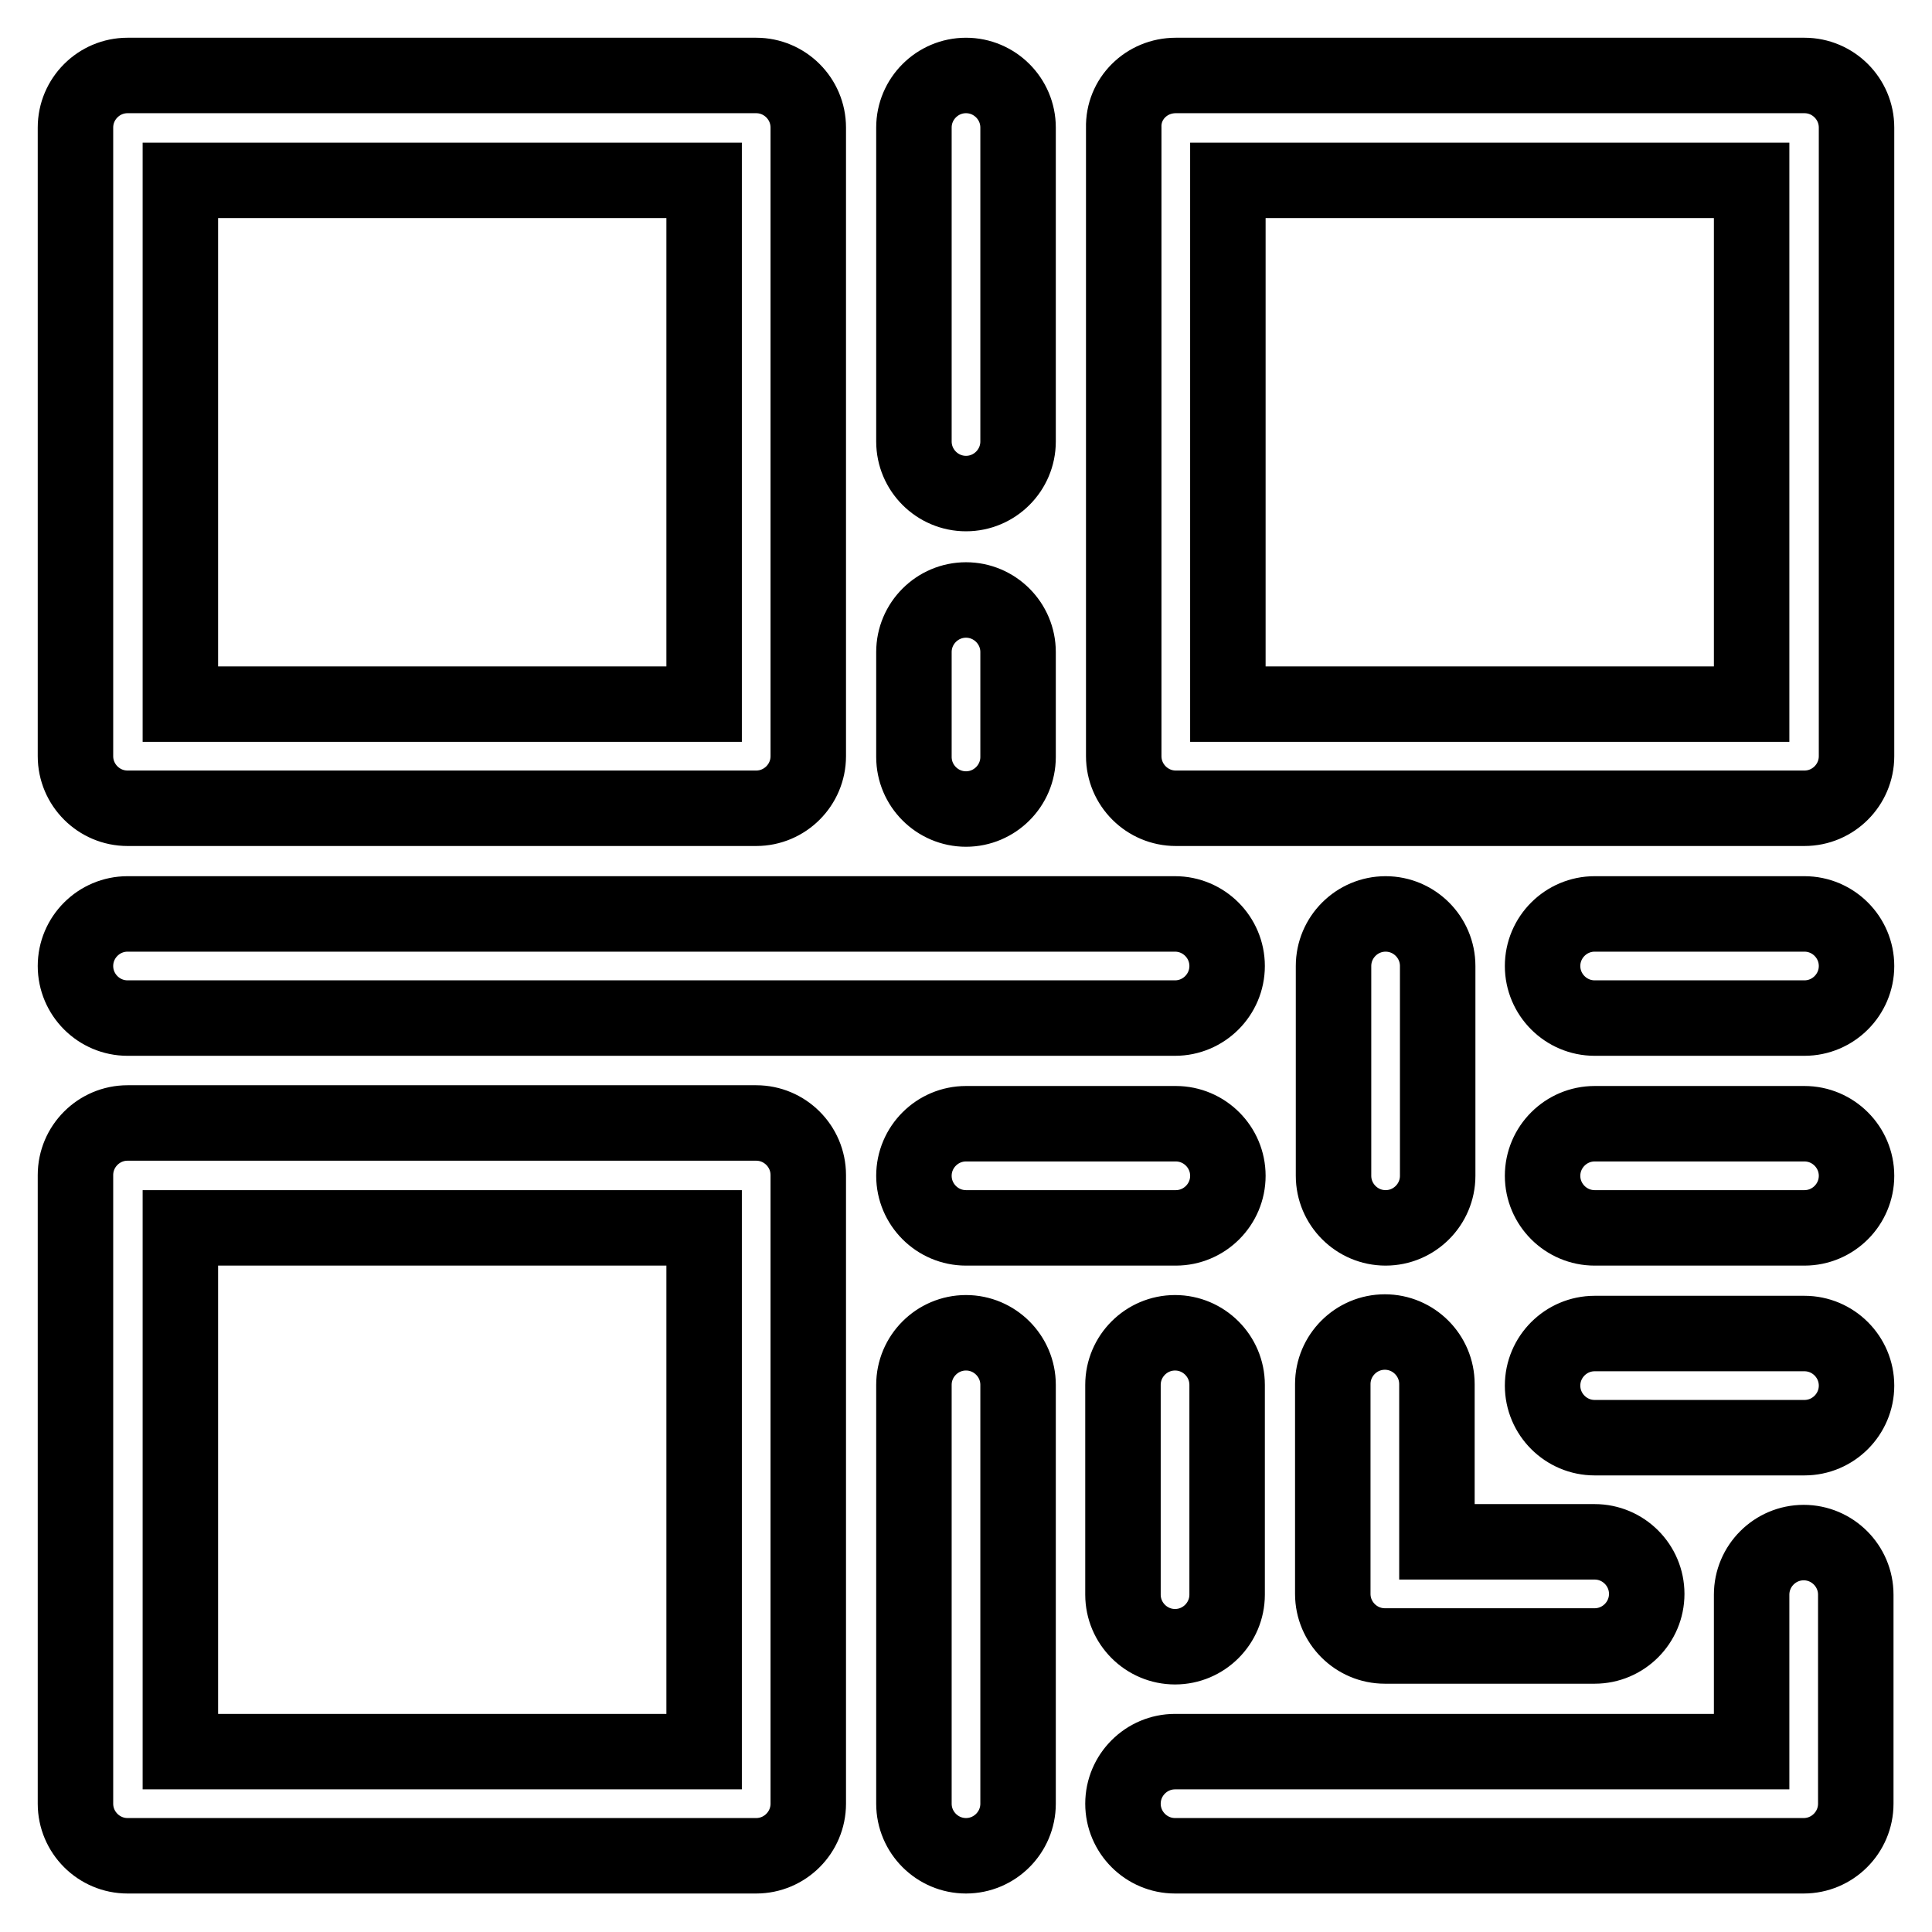 <?xml version="1.0" encoding="utf-8"?>
<!-- Svg Vector Icons : http://www.onlinewebfonts.com/icon -->
<!DOCTYPE svg PUBLIC "-//W3C//DTD SVG 1.1//EN" "http://www.w3.org/Graphics/SVG/1.1/DTD/svg11.dtd">
<svg version="1.1" xmlns="http://www.w3.org/2000/svg" xmlns:xlink="http://www.w3.org/1999/xlink" x="0px" y="0px" viewBox="0 0 256 256" enable-background="new 0 0 256 256" xml:space="preserve">
<g> <path stroke-width="10" fill-opacity="0" stroke="#000000"  d="M23.9,23.9v69.4h69.4V23.9H23.9z M16.9,10h83.3c3.8,0,6.9,3.1,6.9,6.9v83.3c0,3.8-3.1,6.9-6.9,6.9H16.9 c-3.8,0-6.9-3.1-6.9-6.9l0,0V16.9C10,13.1,13.1,10,16.9,10L16.9,10z M23.9,162.7v69.4h69.4v-69.4H23.9z M16.9,148.8h83.3 c3.8,0,6.9,3.1,6.9,6.9V239c0,3.8-3.1,6.9-6.9,6.9H16.9c-3.8,0-6.9-3.1-6.9-6.9l0,0v-83.3C10,151.9,13.1,148.8,16.9,148.8z  M162.7,23.9v69.4h69.4V23.9H162.7z M155.8,10h83.3c3.8,0,6.9,3.1,6.9,6.9l0,0v83.3c0,3.8-3.1,6.9-6.9,6.9h-83.3 c-3.8,0-6.9-3.1-6.9-6.9V16.9C148.8,13.1,151.9,10,155.8,10L155.8,10L155.8,10z M128,162.7c-3.8,0-6.9-3.1-6.9-6.9s3.1-6.9,6.9-6.9 c0,0,0,0,0,0h27.8c3.8,0,6.9,3.1,6.9,6.9c0,3.8-3.1,6.9-6.9,6.9c0,0,0,0,0,0H128z M211.3,162.7c-3.8,0-6.9-3.1-6.9-6.9 c0-3.8,3.1-6.9,6.9-6.9c0,0,0,0,0,0h27.8c3.8,0,6.9,3.1,6.9,6.9c0,3.8-3.1,6.9-6.9,6.9c0,0,0,0,0,0H211.3z M121.1,183.5 c0-3.8,3.1-6.9,6.9-6.9c3.8,0,6.9,3.1,6.9,6.9c0,0,0,0,0,0V239c0,3.8-3.1,6.9-6.9,6.9c-3.8,0-6.9-3.1-6.9-6.9c0,0,0,0,0,0V183.5z  M190.5,204.3h20.8c3.8,0,6.9,3.1,6.9,6.9c0,3.8-3.1,6.9-6.9,6.9c0,0,0,0,0,0h-27.8c-3.8,0-6.9-3.1-6.9-6.9v-27.8 c0-3.8,3.1-6.9,6.9-6.9c3.8,0,6.9,3.1,6.9,6.9c0,0,0,0,0,0V204.3z M232.1,232.1v-20.8c0-3.8,3.1-6.9,6.9-6.9c3.8,0,6.9,3.1,6.9,6.9 c0,0,0,0,0,0V239c0,3.8-3.1,6.9-6.9,6.9h-83.3c-3.8,0-6.9-3.1-6.9-6.9c0-3.8,3.1-6.9,6.9-6.9c0,0,0,0,0,0H232.1L232.1,232.1z  M211.3,190.5c-3.8,0-6.9-3.1-6.9-6.9c0-3.8,3.1-6.9,6.9-6.9c0,0,0,0,0,0h27.8c3.8,0,6.9,3.1,6.9,6.9c0,3.8-3.1,6.9-6.9,6.9 c0,0,0,0,0,0H211.3z M16.9,134.9c-3.8,0-6.9-3.1-6.9-6.9c0-3.8,3.1-6.9,6.9-6.9c0,0,0,0,0,0h138.8c3.8,0,6.9,3.1,6.9,6.9 c0,3.8-3.1,6.9-6.9,6.9c0,0,0,0,0,0H16.9z M148.8,183.5c0-3.8,3.1-6.9,6.9-6.9c3.8,0,6.9,3.1,6.9,6.9c0,0,0,0,0,0v27.8 c0,3.8-3.1,6.9-6.9,6.9c-3.8,0-6.9-3.1-6.9-6.9c0,0,0,0,0,0V183.5z M121.1,16.9c0-3.8,3.1-6.9,6.9-6.9c3.8,0,6.9,3.1,6.9,6.9l0,0 v41.6c0,3.8-3.1,6.9-6.9,6.9c-3.8,0-6.9-3.1-6.9-6.9c0,0,0,0,0,0V16.9z M121.1,86.4c0-3.8,3.1-6.9,6.9-6.9c3.8,0,6.9,3.1,6.9,6.9 v13.9c0,3.8-3.1,6.9-6.9,6.9c-3.8,0-6.9-3.1-6.9-6.9c0,0,0,0,0,0V86.4z M190.5,155.8c0,3.8-3.1,6.9-6.9,6.9s-6.9-3.1-6.9-6.9 c0,0,0,0,0,0V128c0-3.8,3.1-6.9,6.9-6.9c3.8,0,6.9,3.1,6.9,6.9c0,0,0,0,0,0V155.8z M211.3,134.9c-3.8,0-6.9-3.1-6.9-6.9 c0-3.8,3.1-6.9,6.9-6.9c0,0,0,0,0,0h27.8c3.8,0,6.9,3.1,6.9,6.9c0,3.8-3.1,6.9-6.9,6.9c0,0,0,0,0,0H211.3z"/></g>
</svg>